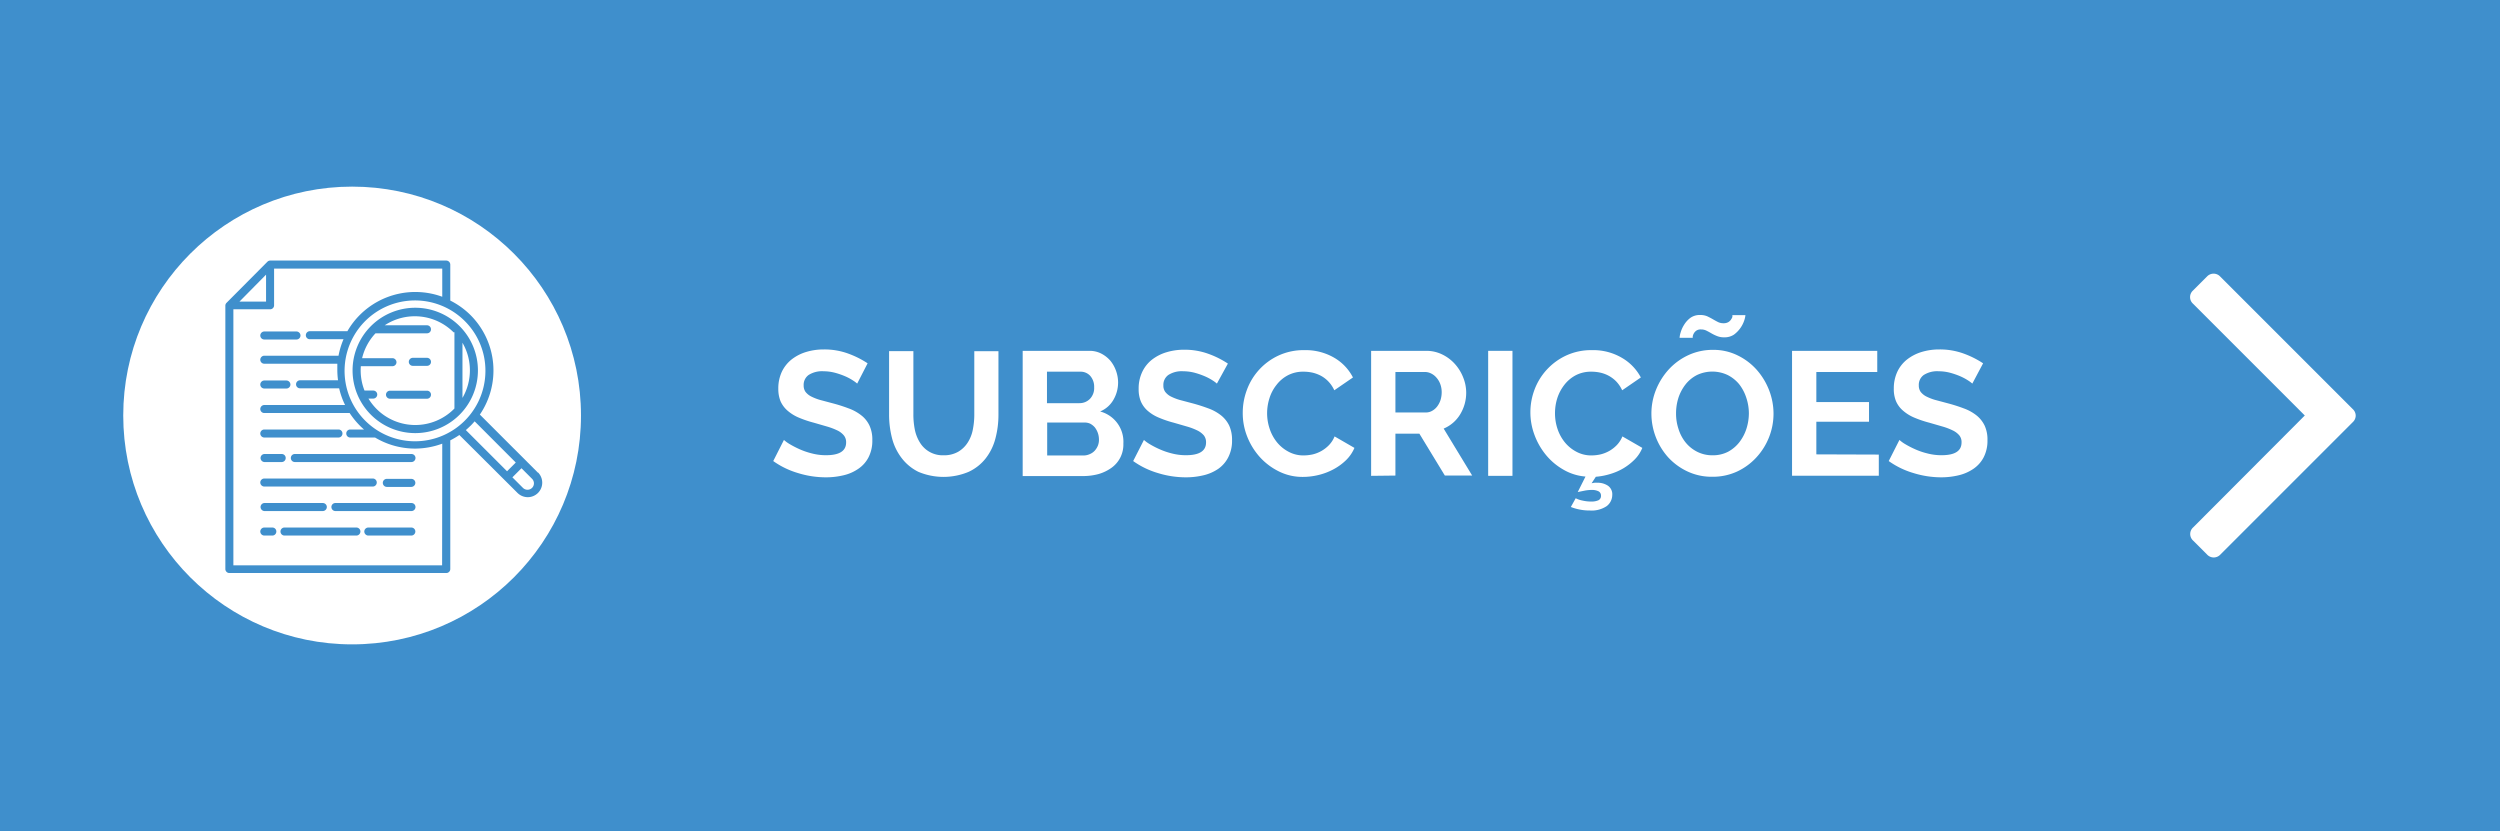 <svg xmlns="http://www.w3.org/2000/svg" viewBox="0 0 355 118"><defs><style>.cls-1{fill:#3f8fcc;}.cls-2{fill:#fff;}</style></defs><title>subscricoesindex</title><g id="Camada_2" data-name="Camada 2"><g id="Camada_1-2" data-name="Camada 1"><rect class="cls-1" width="355" height="118"/><circle class="cls-2" cx="50" cy="59" r="32.5"/><path class="cls-1" d="M52.67,46.31a8.9,8.9,0,1,0,12.59,0A8.9,8.9,0,0,0,52.67,46.31Zm13,10.23V48.67A7.8,7.8,0,0,1,65.65,56.54Zm-1.14-9.36V58l-.06.07a7.77,7.77,0,0,1-11,0,8,8,0,0,1-1.15-1.47H53a.58.58,0,0,0,.57-.57.57.57,0,0,0-.57-.57H51.76A7.78,7.78,0,0,1,51.24,52h4.49a.57.57,0,0,0,.57-.57.58.58,0,0,0-.57-.57H51.42a7.79,7.79,0,0,1,1.9-3.53h7.31a.56.56,0,0,0,.57-.57.57.57,0,0,0-.57-.57h-6a7.78,7.78,0,0,1,9.78,1Z"/><path class="cls-1" d="M76.4,67.13l-8.26-8.26a11.12,11.12,0,0,0-1.32-14.12,11.24,11.24,0,0,0-2.88-2.07V37.57a.58.58,0,0,0-.57-.57h-25a.56.56,0,0,0-.4.17L32.17,43a.56.56,0,0,0-.17.4V80.8a.57.57,0,0,0,.57.57h30.8a.57.57,0,0,0,.57-.57V62.53a12.09,12.09,0,0,0,1.29-.76L73.49,70a2.08,2.08,0,0,0,1.46.6,2.06,2.06,0,0,0,1.45-3.51ZM68.93,52.6a10,10,0,1,1-2.92-7A9.92,9.92,0,0,1,68.93,52.6ZM37.78,39v3.83H34Zm25,41.28H33.14V43.92h5.21a.56.56,0,0,0,.57-.57V38.14H62.8v4a11.14,11.14,0,0,0-11.69,2.57,11,11,0,0,0-1.78,2.32H44a.57.57,0,0,0-.57.57.56.56,0,0,0,.57.57h4.78a11.1,11.1,0,0,0-.71,2.34H37.53a.58.58,0,0,0-.57.57.57.57,0,0,0,.57.57H47.9c0,.3,0,.61,0,.91A11.32,11.32,0,0,0,48,54H42.61a.57.57,0,0,0-.57.57.56.56,0,0,0,.57.57h5.55A10.71,10.71,0,0,0,49,57.51H37.53a.58.58,0,0,0-.57.57.57.57,0,0,0,.57.57H49.65a11.39,11.39,0,0,0,1.46,1.8c.19.19.38.37.58.54H49.74a.56.56,0,0,0-.57.57.57.57,0,0,0,.57.57h3.52A11.09,11.09,0,0,0,59,63.7,11.25,11.25,0,0,0,62.8,63Zm4-19.78c.21-.21.42-.44.62-.67l5.84,5.85L72,66.92l-5.85-5.85C66.37,60.88,66.6,60.67,66.82,60.45Zm8.77,8.78a.92.92,0,0,1-1.29,0l-1.5-1.5,1.29-1.29,1.5,1.5a.91.91,0,0,1,0,1.29Z"/><path class="cls-1" d="M37.53,48.21H42.1a.57.57,0,0,0,.57-.57.58.58,0,0,0-.57-.57H37.53a.58.58,0,0,0-.57.57A.57.57,0,0,0,37.53,48.21Z"/><path class="cls-1" d="M37.53,55.17h3.14a.57.57,0,0,0,.57-.57.58.58,0,0,0-.57-.57H37.53a.58.58,0,0,0-.57.57A.57.57,0,0,0,37.53,55.17Z"/><path class="cls-1" d="M37.53,62.13H48.06a.57.57,0,0,0,.57-.57.56.56,0,0,0-.57-.57H37.53a.57.57,0,0,0-.57.57A.58.58,0,0,0,37.53,62.13Z"/><path class="cls-1" d="M58.41,64.47H41.87a.56.56,0,0,0-.57.57.57.57,0,0,0,.57.57H58.41A.58.58,0,0,0,59,65,.57.57,0,0,0,58.41,64.47Z"/><path class="cls-1" d="M37.53,65.61H40a.57.57,0,0,0,.57-.57.56.56,0,0,0-.57-.57H37.53A.57.57,0,0,0,37,65,.58.58,0,0,0,37.53,65.61Z"/><path class="cls-1" d="M58.41,71.43H47.63a.56.56,0,0,0-.57.57.57.57,0,0,0,.57.57H58.41A.58.58,0,0,0,59,72,.57.57,0,0,0,58.41,71.43Z"/><path class="cls-1" d="M37.53,72.57h8.31a.58.58,0,0,0,.57-.57.57.57,0,0,0-.57-.57H37.53A.57.57,0,0,0,37,72,.58.58,0,0,0,37.53,72.57Z"/><path class="cls-1" d="M58.41,74.91H52.3a.57.57,0,0,0-.57.57.58.58,0,0,0,.57.57h6.11a.58.58,0,0,0,.57-.57A.57.57,0,0,0,58.41,74.91Z"/><path class="cls-1" d="M50.6,74.91H40.4a.56.56,0,0,0-.57.57.57.57,0,0,0,.57.57H50.6a.58.58,0,0,0,.58-.57A.57.57,0,0,0,50.6,74.91Z"/><path class="cls-1" d="M38.67,74.91H37.53a.57.57,0,0,0-.57.57.58.58,0,0,0,.57.57h1.14a.57.57,0,0,0,.57-.57A.56.56,0,0,0,38.67,74.91Z"/><path class="cls-1" d="M58.41,68H54.93a.56.56,0,0,0-.57.57.57.57,0,0,0,.57.57h3.48a.58.58,0,0,0,.57-.57A.57.57,0,0,0,58.41,68Z"/><path class="cls-1" d="M37.53,69.09h15.4a.57.57,0,0,0,.57-.57.56.56,0,0,0-.57-.57H37.53a.57.57,0,0,0-.57.57A.58.58,0,0,0,37.53,69.09Z"/><path class="cls-1" d="M60.63,50.81h-2a.58.58,0,0,0-.58.57.57.57,0,0,0,.58.57h2a.56.56,0,0,0,.57-.57A.57.57,0,0,0,60.63,50.81Z"/><path class="cls-1" d="M60.63,55.48H55.38a.57.57,0,0,0-.57.57.58.58,0,0,0,.57.57h5.25a.57.57,0,0,0,.57-.57A.56.56,0,0,0,60.63,55.48Z"/><path class="cls-2" d="M334.51,59a1.27,1.27,0,0,1-.4.93L315.28,78.76a1.28,1.28,0,0,1-1.86,0l-2-2a1.26,1.26,0,0,1,0-1.86L327.28,59,311.4,43.12a1.26,1.26,0,0,1,0-1.86l2-2a1.28,1.28,0,0,1,1.86,0l18.83,18.83A1.27,1.27,0,0,1,334.51,59Z"/><path class="cls-2" d="M121.72,54.47a5.07,5.07,0,0,0-.64-.47,7.19,7.19,0,0,0-1.12-.59,10.55,10.55,0,0,0-1.44-.49,6.44,6.44,0,0,0-1.57-.2,3.55,3.55,0,0,0-2.13.53,1.72,1.72,0,0,0-.7,1.47,1.56,1.56,0,0,0,.26.92,2.39,2.39,0,0,0,.77.64,7.17,7.17,0,0,0,1.26.5l1.76.47a22.78,22.78,0,0,1,2.36.75,6.44,6.44,0,0,1,1.8,1,4,4,0,0,1,1.14,1.44,4.7,4.7,0,0,1,.4,2.06,5.14,5.14,0,0,1-.54,2.44,4.39,4.39,0,0,1-1.45,1.63,6.07,6.07,0,0,1-2.1.92,10.59,10.59,0,0,1-2.48.29,13.34,13.34,0,0,1-4-.61,11.74,11.74,0,0,1-3.5-1.7l1.52-3a4.73,4.73,0,0,0,.81.59,13.63,13.63,0,0,0,1.39.72,10.31,10.31,0,0,0,1.78.61,7.83,7.83,0,0,0,2,.25c1.9,0,2.85-.6,2.85-1.82a1.51,1.51,0,0,0-.33-1,2.75,2.75,0,0,0-.92-.7,9.43,9.43,0,0,0-1.45-.55l-1.9-.55a15.44,15.44,0,0,1-2.22-.76,5.93,5.93,0,0,1-1.56-1,3.83,3.83,0,0,1-.94-1.3,4.65,4.65,0,0,1-.31-1.76,5.58,5.58,0,0,1,.5-2.41,5,5,0,0,1,1.39-1.75,6.38,6.38,0,0,1,2.06-1.06,8.6,8.6,0,0,1,2.53-.36,9.84,9.84,0,0,1,3.45.59,13.08,13.08,0,0,1,2.75,1.38Z"/><path class="cls-2" d="M134,64.65a4,4,0,0,0,2.06-.5,4,4,0,0,0,1.35-1.3,5.18,5.18,0,0,0,.73-1.84,10.71,10.71,0,0,0,.21-2.14v-9h3.43v9a13,13,0,0,1-.44,3.43,7.73,7.73,0,0,1-1.38,2.8,6.6,6.6,0,0,1-2.41,1.9,9.21,9.21,0,0,1-7.14,0A6.74,6.74,0,0,1,128,65a7.79,7.79,0,0,1-1.34-2.81,13.5,13.5,0,0,1-.41-3.33v-9h3.45v9a10.94,10.94,0,0,0,.21,2.17,5.53,5.53,0,0,0,.73,1.83A3.77,3.77,0,0,0,134,64.65Z"/><path class="cls-2" d="M159.52,63a4.12,4.12,0,0,1-.45,2,4.06,4.06,0,0,1-1.24,1.43,6,6,0,0,1-1.82.88,8.31,8.31,0,0,1-2.21.29h-8.58V49.82h9.5a3.59,3.59,0,0,1,1.68.4,4.29,4.29,0,0,1,1.27,1,4.79,4.79,0,0,1,.81,1.45,4.93,4.93,0,0,1,.29,1.64,4.87,4.87,0,0,1-.65,2.44,3.9,3.9,0,0,1-1.9,1.68,4.44,4.44,0,0,1,3.3,4.53ZM148.67,52.78v4.47h4.6a2.06,2.06,0,0,0,1.49-.6,2.2,2.2,0,0,0,.61-1.65,2.34,2.34,0,0,0-.56-1.63,1.83,1.83,0,0,0-1.39-.59Zm7.38,9.57a2.8,2.8,0,0,0-.6-1.68,2.29,2.29,0,0,0-.65-.51A1.91,1.91,0,0,0,154,60h-5.3v4.68h5.13a2.16,2.16,0,0,0,.88-.18,2,2,0,0,0,.72-.48,2.46,2.46,0,0,0,.47-.74A2.26,2.26,0,0,0,156.05,62.35Z"/><path class="cls-2" d="M172.8,54.47a5.07,5.07,0,0,0-.64-.47,7.33,7.33,0,0,0-1.13-.59,10.89,10.89,0,0,0-1.43-.49,6.52,6.52,0,0,0-1.58-.2,3.5,3.5,0,0,0-2.12.53,1.72,1.72,0,0,0-.7,1.47,1.49,1.49,0,0,0,.26.92,2.34,2.34,0,0,0,.76.64,7.5,7.5,0,0,0,1.26.5l1.77.47a24.44,24.44,0,0,1,2.36.75,6.44,6.44,0,0,1,1.8,1,4.19,4.19,0,0,1,1.14,1.44,4.85,4.85,0,0,1,.4,2.06,5.14,5.14,0,0,1-.54,2.44A4.48,4.48,0,0,1,173,66.57a6.24,6.24,0,0,1-2.1.92,10.61,10.61,0,0,1-2.49.29,13.39,13.39,0,0,1-4-.61,11.74,11.74,0,0,1-3.5-1.7l1.53-3a4.73,4.73,0,0,0,.81.59,11.8,11.8,0,0,0,1.39.72,10.19,10.19,0,0,0,1.77.61,7.89,7.89,0,0,0,2,.25c1.9,0,2.85-.6,2.85-1.82a1.56,1.56,0,0,0-.32-1,2.91,2.91,0,0,0-.93-.7,9,9,0,0,0-1.45-.55l-1.9-.55a14.87,14.87,0,0,1-2.21-.76,5.61,5.61,0,0,1-1.56-1A3.7,3.7,0,0,1,162,57a4.47,4.47,0,0,1-.31-1.76,5.44,5.44,0,0,1,.5-2.41,4.84,4.84,0,0,1,1.38-1.75,6.33,6.33,0,0,1,2.07-1.06,8.53,8.53,0,0,1,2.52-.36,9.84,9.84,0,0,1,3.45.59,12.84,12.84,0,0,1,2.75,1.38Z"/><path class="cls-2" d="M176.47,58.57a9.24,9.24,0,0,1,.59-3.21,8.65,8.65,0,0,1,4.46-4.86,8.45,8.45,0,0,1,3.7-.78,8.05,8.05,0,0,1,4.24,1.08,6.87,6.87,0,0,1,2.66,2.8l-2.65,1.82a4.49,4.49,0,0,0-.85-1.26,4.26,4.26,0,0,0-1.07-.81,5,5,0,0,0-1.2-.44,5.85,5.85,0,0,0-1.23-.13,4.63,4.63,0,0,0-2.26.52,4.92,4.92,0,0,0-1.6,1.36,5.77,5.77,0,0,0-1,1.9,7.08,7.08,0,0,0-.33,2.11,6.93,6.93,0,0,0,.38,2.27,6,6,0,0,0,1.06,1.91,5.29,5.29,0,0,0,1.65,1.32,4.41,4.41,0,0,0,2.11.5,6.14,6.14,0,0,0,1.25-.14,4.73,4.73,0,0,0,2.33-1.32,3.84,3.84,0,0,0,.8-1.24l2.82,1.63a5.33,5.33,0,0,1-1.21,1.76,7.86,7.86,0,0,1-1.78,1.29,8.93,8.93,0,0,1-2.11.8,9.39,9.39,0,0,1-2.2.27,7.45,7.45,0,0,1-3.47-.8,9,9,0,0,1-2.72-2.08,9.6,9.6,0,0,1-1.77-2.93A9,9,0,0,1,176.47,58.57Z"/><path class="cls-2" d="M194.7,67.57V49.82h7.85a5.07,5.07,0,0,1,2.26.52,5.83,5.83,0,0,1,1.79,1.35,6.29,6.29,0,0,1,1.17,1.9,5.78,5.78,0,0,1,.43,2.13,5.87,5.87,0,0,1-.87,3.14,5,5,0,0,1-2.33,2l4.05,6.67h-3.88l-3.62-5.95h-3.4v5.95Zm3.45-9h4.32a1.74,1.74,0,0,0,.89-.23,2.29,2.29,0,0,0,.71-.61,3.15,3.15,0,0,0,.48-.91,3.77,3.77,0,0,0,.17-1.13,3.31,3.31,0,0,0-.2-1.15,2.85,2.85,0,0,0-.54-.91,2.33,2.33,0,0,0-.77-.6,2,2,0,0,0-.89-.21h-4.17Z"/><path class="cls-2" d="M211.32,67.57V49.82h3.45V67.57Z"/><path class="cls-2" d="M223.75,70.75a3.4,3.4,0,0,0,.92.32,5.57,5.57,0,0,0,1.3.15,2.44,2.44,0,0,0,1-.18.66.66,0,0,0,.37-.64.67.67,0,0,0-.36-.64,2.12,2.12,0,0,0-.94-.19,5.53,5.53,0,0,0-1.11.12l-.89.18,1.1-2.2a7.38,7.38,0,0,1-3.17-1,8.88,8.88,0,0,1-2.48-2.11,9.81,9.81,0,0,1-1.6-2.82,9.14,9.14,0,0,1,0-6.38,8.71,8.71,0,0,1,4.47-4.86,8.42,8.42,0,0,1,3.7-.78,8,8,0,0,1,4.23,1.08A7,7,0,0,1,233,53.6l-2.65,1.82a4.72,4.72,0,0,0-.85-1.26,4.49,4.49,0,0,0-1.08-.81,4.67,4.67,0,0,0-1.2-.44,5.76,5.76,0,0,0-1.22-.13,4.67,4.67,0,0,0-2.27.52,5,5,0,0,0-1.6,1.36,6.18,6.18,0,0,0-1,1.9,7.07,7.07,0,0,0-.32,2.11,6.92,6.92,0,0,0,.37,2.27,6,6,0,0,0,1.06,1.91,5.29,5.29,0,0,0,1.65,1.32,4.44,4.44,0,0,0,2.11.5,6.06,6.06,0,0,0,1.25-.14,4.91,4.91,0,0,0,1.24-.48,4.82,4.82,0,0,0,1.09-.84,3.84,3.84,0,0,0,.8-1.24l2.83,1.63a5,5,0,0,1-1.09,1.65,8.11,8.11,0,0,1-1.6,1.25,8.34,8.34,0,0,1-1.91.82,9.28,9.28,0,0,1-2,.38l-.6.92.39-.07a2.88,2.88,0,0,1,.41,0,2.64,2.64,0,0,1,1.5.41,1.47,1.47,0,0,1,.63,1.34,2,2,0,0,1-.79,1.57,3.84,3.84,0,0,1-2.41.62,6.93,6.93,0,0,1-1.5-.15,6.69,6.69,0,0,1-1.18-.35Z"/><path class="cls-2" d="M243.15,67.7a8.06,8.06,0,0,1-3.54-.76,8.77,8.77,0,0,1-2.73-2,9.33,9.33,0,0,1-2.38-6.21,9,9,0,0,1,.66-3.4A9.58,9.58,0,0,1,237,52.42a8.76,8.76,0,0,1,2.77-2,8.18,8.18,0,0,1,3.47-.74,7.73,7.73,0,0,1,3.51.79,8.7,8.7,0,0,1,2.72,2.06,9.6,9.6,0,0,1,1.75,2.9,9.24,9.24,0,0,1,.62,3.3,9.09,9.09,0,0,1-.65,3.39,9.19,9.19,0,0,1-1.8,2.85,8.69,8.69,0,0,1-2.75,2A8.22,8.22,0,0,1,243.15,67.7Zm-5.15-9a6.88,6.88,0,0,0,.35,2.22,5.77,5.77,0,0,0,1,1.9A5,5,0,0,0,241,64.15a4.71,4.71,0,0,0,2.19.5,4.65,4.65,0,0,0,2.21-.51A5.11,5.11,0,0,0,247,62.78a6.27,6.27,0,0,0,1-1.92,7.27,7.27,0,0,0,.34-2.16,7,7,0,0,0-.37-2.23,6.2,6.2,0,0,0-1-1.9,5.1,5.1,0,0,0-1.63-1.31,5.09,5.09,0,0,0-4.38,0,4.88,4.88,0,0,0-1.63,1.35,6.25,6.25,0,0,0-1,1.9A7.26,7.26,0,0,0,238,58.7Zm6.82-10.8a2.55,2.55,0,0,1-1-.18,5.78,5.78,0,0,1-.79-.38q-.36-.21-.72-.39a1.69,1.69,0,0,0-.76-.17,1.09,1.09,0,0,0-.67.17,1.23,1.23,0,0,0-.36.4,1.38,1.38,0,0,0-.15.41,1.42,1.42,0,0,0,0,.21H238.5a3.33,3.33,0,0,1,.15-.76,4.2,4.2,0,0,1,.48-1.07,3.52,3.52,0,0,1,.9-1,2.27,2.27,0,0,1,1.39-.41,2.5,2.5,0,0,1,1,.18c.27.13.53.26.77.4s.49.28.73.4a1.67,1.67,0,0,0,.81.19,1.31,1.31,0,0,0,.71-.17,1.2,1.2,0,0,0,.4-.41A1.47,1.47,0,0,0,246,45c0-.13,0-.22,0-.25h1.85a3.23,3.23,0,0,1-.15.7,4.12,4.12,0,0,1-1.47,2.06A2.39,2.39,0,0,1,244.82,47.9Z"/><path class="cls-2" d="M266.79,64.55v3H254.47V49.82h12.1v3h-8.65v4.27h7.48v2.8h-7.48v4.63Z"/><path class="cls-2" d="M280.07,54.47a5.07,5.07,0,0,0-.64-.47,7.67,7.67,0,0,0-1.12-.59,10.55,10.55,0,0,0-1.44-.49,6.45,6.45,0,0,0-1.58-.2,3.54,3.54,0,0,0-2.12.53,1.72,1.72,0,0,0-.7,1.47,1.56,1.56,0,0,0,.26.92,2.39,2.39,0,0,0,.77.64,7.17,7.17,0,0,0,1.26.5l1.76.47a23.58,23.58,0,0,1,2.36.75,6.44,6.44,0,0,1,1.8,1,4.19,4.19,0,0,1,1.14,1.44,4.7,4.7,0,0,1,.4,2.06,5.14,5.14,0,0,1-.54,2.44,4.48,4.48,0,0,1-1.45,1.63,6.24,6.24,0,0,1-2.1.92,10.59,10.59,0,0,1-2.48.29,13.34,13.34,0,0,1-3.95-.61,11.74,11.74,0,0,1-3.5-1.7l1.52-3a4.73,4.73,0,0,0,.81.59,12.65,12.65,0,0,0,1.39.72,10,10,0,0,0,1.78.61,7.83,7.83,0,0,0,2,.25c1.9,0,2.84-.6,2.84-1.82a1.5,1.5,0,0,0-.32-1,2.8,2.8,0,0,0-.93-.7,8.9,8.9,0,0,0-1.44-.55l-1.9-.55a15.44,15.44,0,0,1-2.22-.76,5.93,5.93,0,0,1-1.56-1,3.7,3.7,0,0,1-.94-1.3,4.47,4.47,0,0,1-.31-1.76,5.58,5.58,0,0,1,.5-2.41,4.87,4.87,0,0,1,1.39-1.75,6.38,6.38,0,0,1,2.06-1.06,8.6,8.6,0,0,1,2.53-.36,9.88,9.88,0,0,1,3.45.59,13.08,13.08,0,0,1,2.75,1.38Z"/></g></g></svg>